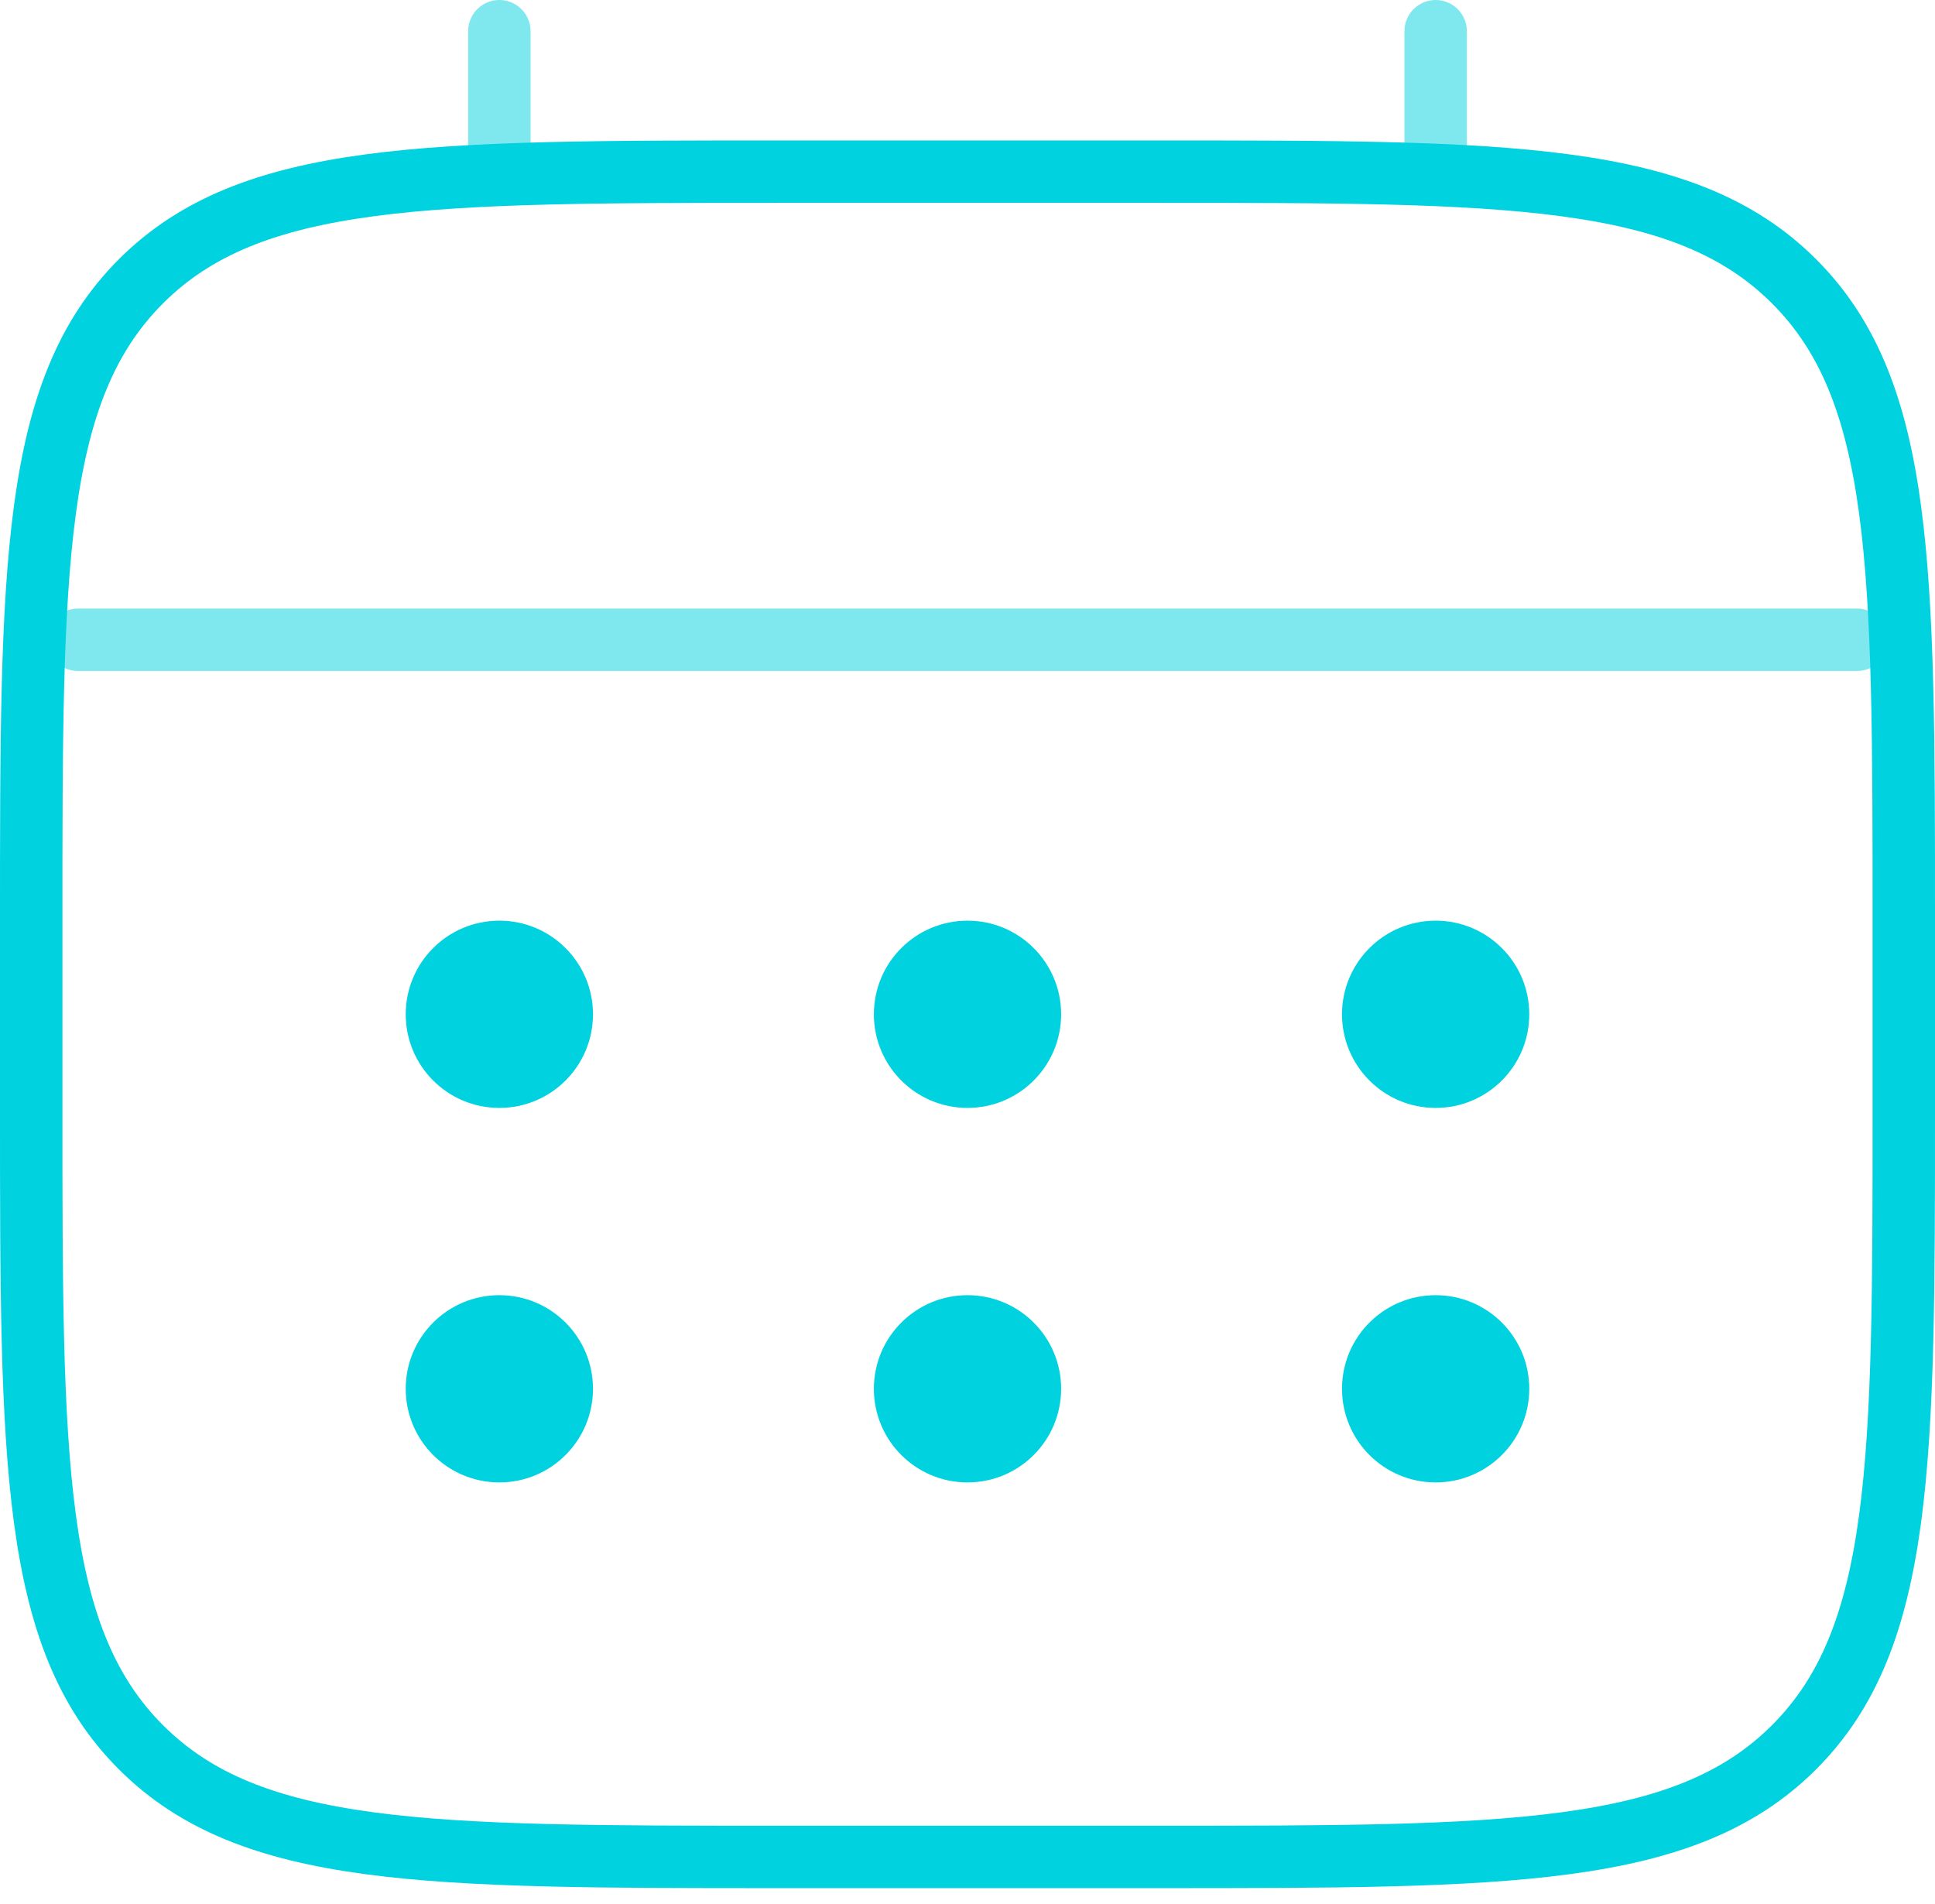 <svg width="62" height="61" viewBox="0 0 62 61" fill="none" xmlns="http://www.w3.org/2000/svg">
<path d="M1 29.5C1 18.186 1 12.529 4.515 9.015C8.029 5.5 13.686 5.5 25 5.5H37C48.314 5.5 53.971 5.5 57.485 9.015C61 12.529 61 18.186 61 29.5V35.5C61 46.814 61 52.471 57.485 55.985C53.971 59.5 48.314 59.5 37 59.5H25C13.686 59.5 8.029 59.5 4.515 55.985C1 52.471 1 46.814 1 35.5V29.5Z" stroke="#00D2E0" stroke-width="2"/>
<path opacity="0.5" d="M16 5.5V1" stroke="#00D2E0" stroke-width="2" stroke-linecap="round"/>
<path opacity="0.5" d="M46 5.5V1" stroke="#00D2E0" stroke-width="2" stroke-linecap="round"/>
<path opacity="0.5" d="M2.5 20.5H59.5" stroke="#00D2E0" stroke-width="2" stroke-linecap="round"/>
<path d="M49 44.5C49 46.157 47.657 47.5 46 47.5C44.343 47.5 43 46.157 43 44.5C43 42.843 44.343 41.5 46 41.5C47.657 41.5 49 42.843 49 44.5Z" fill="#00D2E0"/>
<path d="M49 32.5C49 34.157 47.657 35.5 46 35.5C44.343 35.5 43 34.157 43 32.5C43 30.843 44.343 29.5 46 29.5C47.657 29.5 49 30.843 49 32.5Z" fill="#00D2E0"/>
<path d="M34 44.5C34 46.157 32.657 47.5 31 47.5C29.343 47.5 28 46.157 28 44.5C28 42.843 29.343 41.5 31 41.5C32.657 41.5 34 42.843 34 44.5Z" fill="#00D2E0"/>
<path d="M34 32.5C34 34.157 32.657 35.5 31 35.5C29.343 35.5 28 34.157 28 32.5C28 30.843 29.343 29.5 31 29.5C32.657 29.5 34 30.843 34 32.5Z" fill="#00D2E0"/>
<path d="M19 44.5C19 46.157 17.657 47.5 16 47.5C14.343 47.5 13 46.157 13 44.5C13 42.843 14.343 41.5 16 41.5C17.657 41.5 19 42.843 19 44.5Z" fill="#00D2E0"/>
<path d="M19 32.5C19 34.157 17.657 35.5 16 35.5C14.343 35.5 13 34.157 13 32.5C13 30.843 14.343 29.5 16 29.5C17.657 29.5 19 30.843 19 32.5Z" fill="#00D2E0"/>
</svg>

